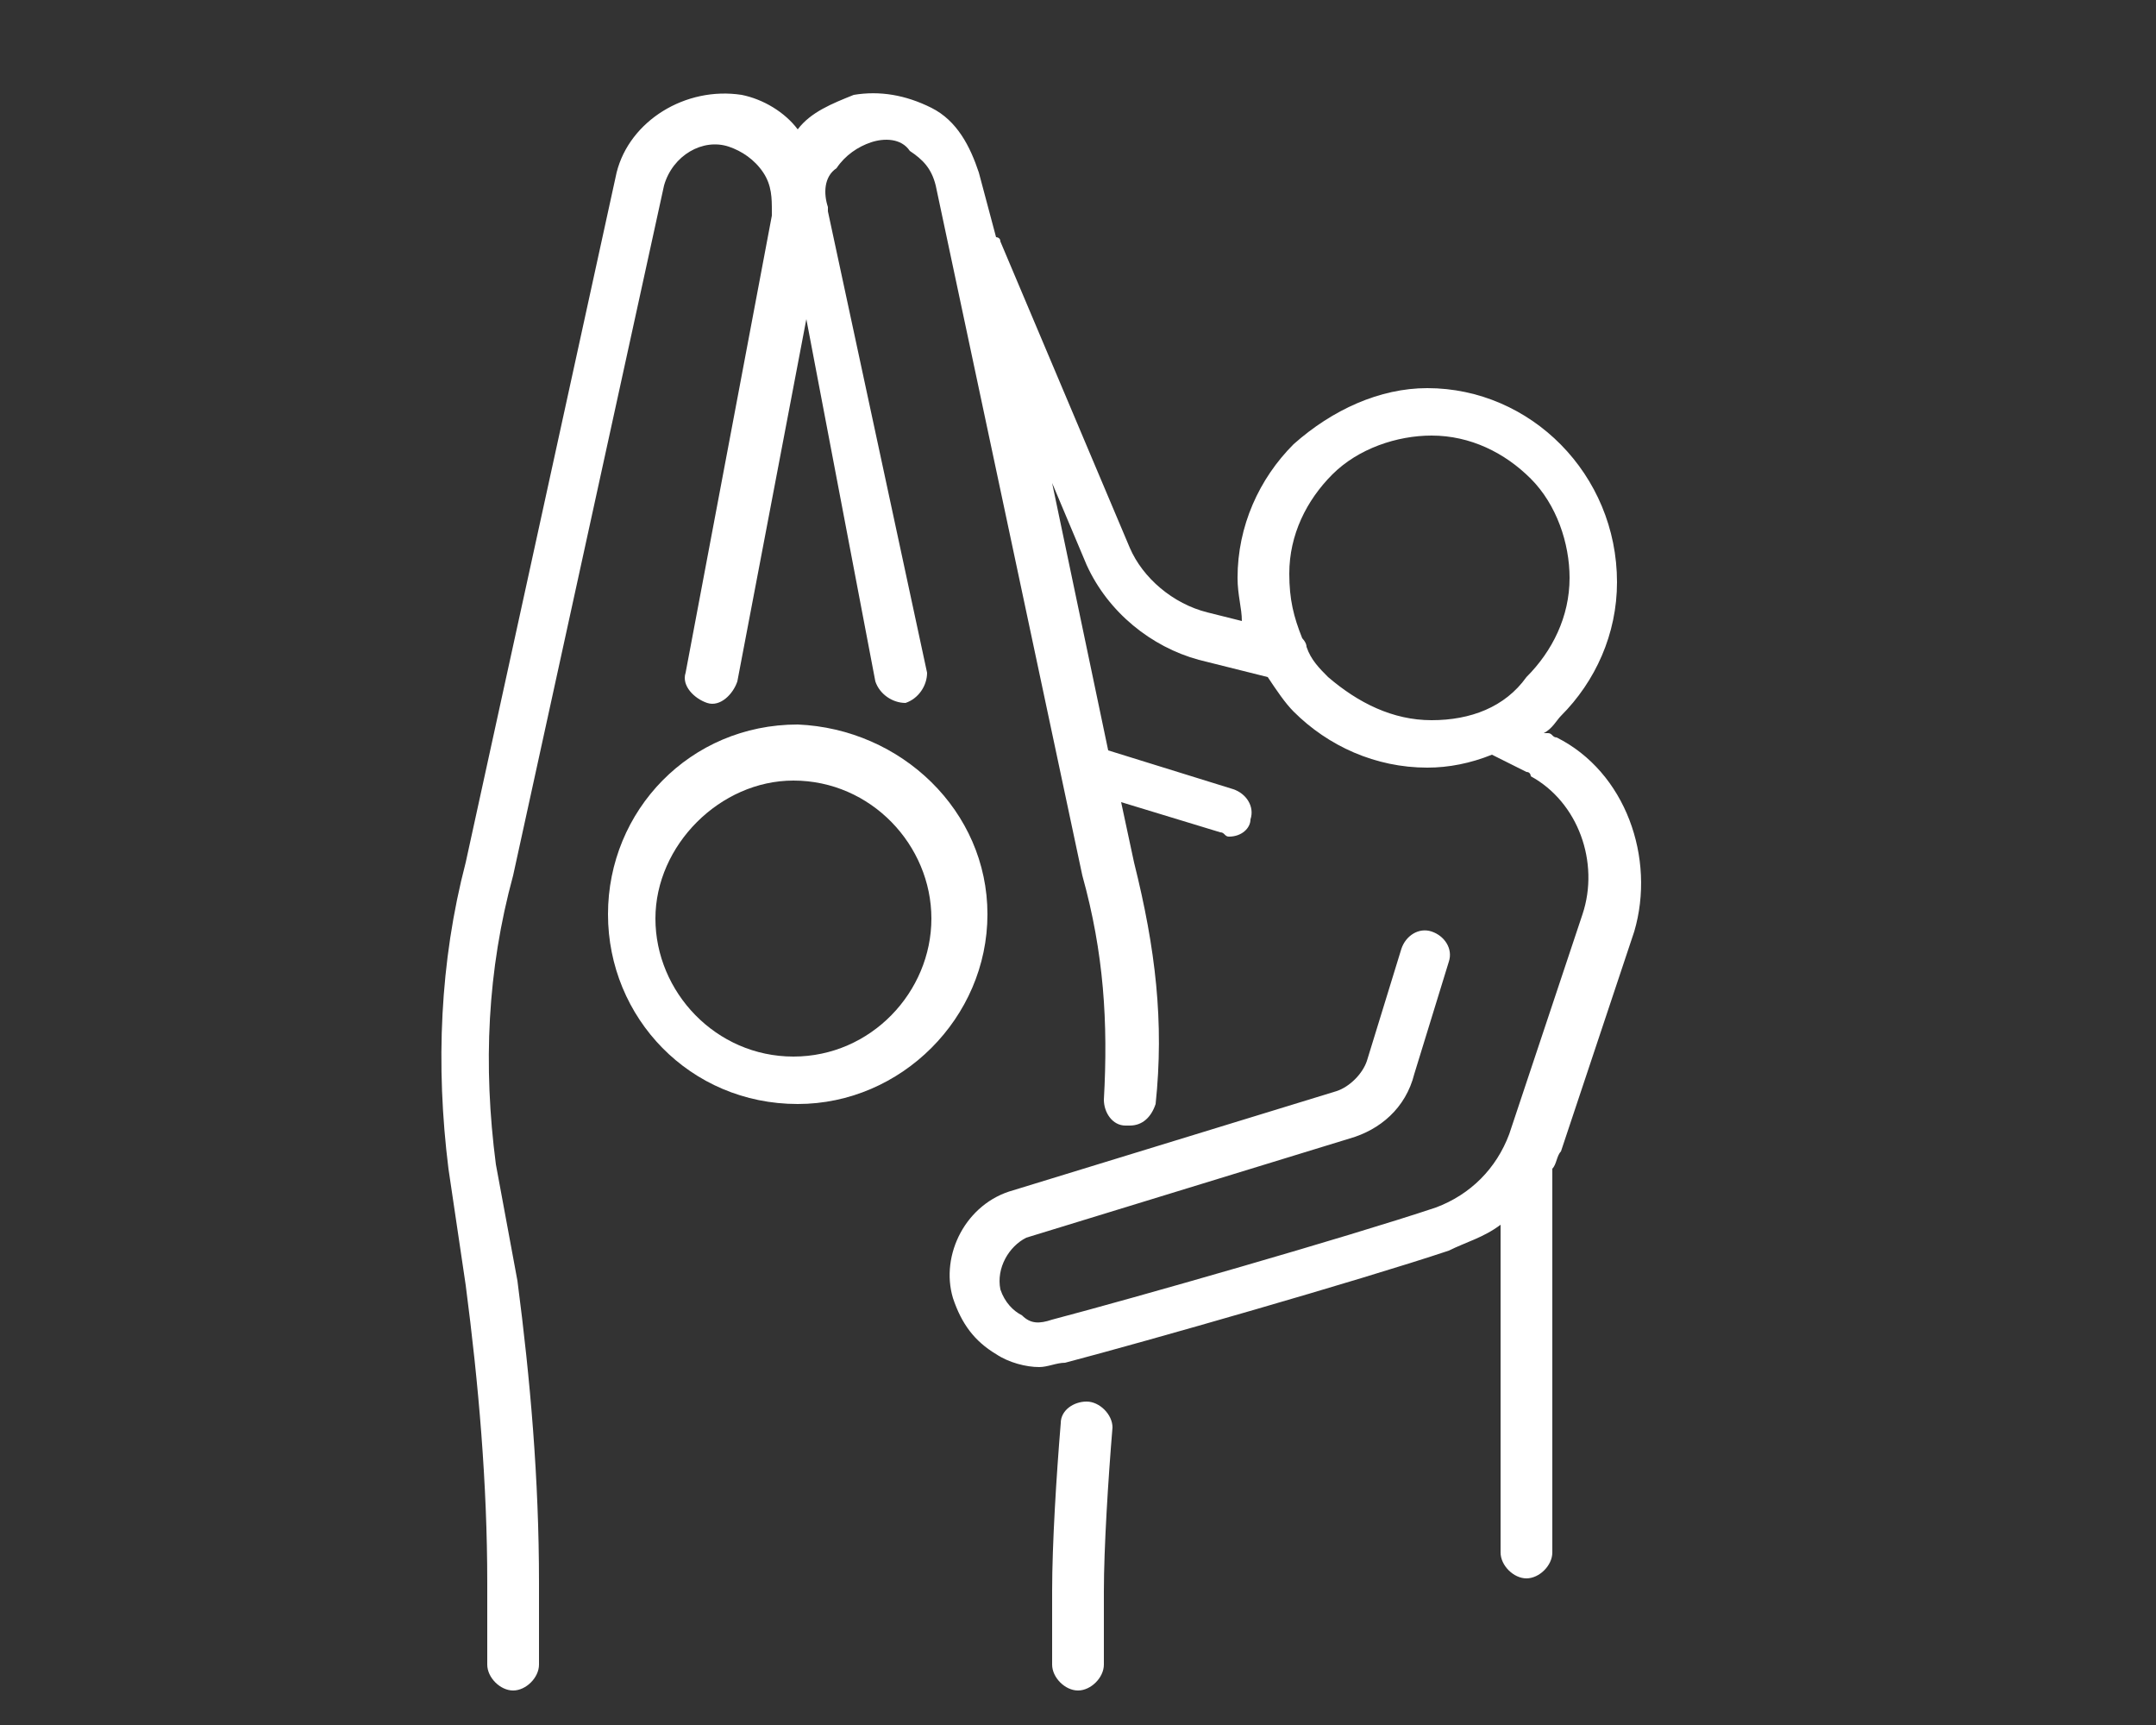 <?xml version="1.0" encoding="utf-8"?>
<!-- Generator: Adobe Illustrator 24.1.1, SVG Export Plug-In . SVG Version: 6.00 Build 0)  -->
<svg version="1.1" id="Livello_17" xmlns="http://www.w3.org/2000/svg" xmlns:xlink="http://www.w3.org/1999/xlink" x="0px" y="0px"
	 width="50px" height="40px" viewBox="0 0 50 40" style="enable-background:new 0 0 50 40;" xml:space="preserve">
<rect x="0" y="0" width="50" height="40" fill="#333333" stroke="none"/>
<style type="text/css">
	.st0{fill:#FFFFFF;}
</style>
<g id="Livello_6_1_">
	<g>
		<path class="st0" d="M18.5,16.8C18.4,16.8,18.4,16.8,18.5,16.8c-2.5,0-4.4,2-4.4,4.4s1.9,4.4,4.4,4.4l0,0c2.4,0,4.4-2,4.4-4.4
			C22.9,18.8,20.9,16.9,18.5,16.8z M18.4,24.5L18.4,24.5c-1.8,0-3.2-1.5-3.2-3.2s1.5-3.2,3.2-3.2l0,0c1.8,0,3.2,1.5,3.2,3.2
			S20.2,24.5,18.4,24.5z"/>
		<path class="st0" d="M36.1,17.1C36,17.1,36,17,35.9,17L35.8,17c0.2-0.1,0.3-0.3,0.4-0.4c0.8-0.8,1.3-1.9,1.3-3.1
			c0-2.5-2-4.5-4.4-4.5l0,0C32,9,30.9,9.5,30,10.3c-0.8,0.8-1.3,1.9-1.3,3.1c0,0.4,0.1,0.7,0.1,1L28,14.2c-0.8-0.2-1.5-0.8-1.8-1.5
			l-3-7.1c0-0.1-0.1-0.1-0.1-0.1L22.7,4l0,0c-0.2-0.6-0.5-1.2-1.1-1.5s-1.2-0.4-1.8-0.3c-0.5,0.2-1,0.4-1.3,0.8
			c-0.3-0.4-0.8-0.7-1.3-0.8C15.9,2,14.6,2.8,14.3,4l0,0l-3.5,16c-0.6,2.3-0.7,4.7-0.4,7.1l0.4,2.7c0.3,2.3,0.5,4.6,0.5,6.9v1.9
			c0,0.3,0.3,0.6,0.6,0.6c0.3,0,0.6-0.3,0.6-0.6v-1.9c0-2.4-0.2-4.7-0.5-7L11.5,27c-0.3-2.3-0.2-4.5,0.4-6.7l0,0l3.5-16
			c0.2-0.7,0.9-1.1,1.5-0.9c0.3,0.1,0.6,0.3,0.8,0.6c0.2,0.3,0.2,0.6,0.2,0.9c0,0,0,0,0,0.1l-2,10.6c-0.1,0.3,0.2,0.6,0.5,0.7
			s0.6-0.2,0.7-0.5l1.6-8.4l1.6,8.4c0.1,0.3,0.4,0.5,0.7,0.5c0.3-0.1,0.5-0.4,0.5-0.7L19.2,4.9c0,0,0,0,0-0.1
			c-0.1-0.3-0.1-0.7,0.2-0.9c0.2-0.3,0.5-0.5,0.8-0.6c0.3-0.1,0.7-0.1,0.9,0.2c0.3,0.2,0.5,0.4,0.6,0.8l3.4,16l0,0
			c0.5,1.8,0.6,3.4,0.5,5.2c0,0.3,0.2,0.6,0.5,0.6h0.1c0.3,0,0.5-0.2,0.6-0.5c0.2-1.9,0-3.6-0.5-5.6l-0.3-1.4l2.3,0.7
			c0.1,0,0.1,0.1,0.2,0.1c0.3,0,0.5-0.2,0.5-0.4c0.1-0.3-0.1-0.6-0.4-0.7l-2.9-0.9l-1.3-6.2l0.8,1.9c0.5,1.1,1.5,1.9,2.6,2.2
			l1.6,0.4c0.2,0.3,0.4,0.6,0.6,0.8c0.8,0.8,1.9,1.3,3.1,1.3l0,0c0.5,0,1-0.1,1.5-0.3l0.8,0.4c0.1,0,0.1,0.1,0.1,0.1
			c1.1,0.6,1.6,2,1.2,3.2l-1.7,5.1c-0.3,0.8-0.9,1.4-1.7,1.7c-2.1,0.7-7,2.1-8.9,2.6c-0.3,0.1-0.5,0.1-0.7-0.1
			c-0.2-0.1-0.4-0.3-0.5-0.6c-0.1-0.5,0.2-1,0.6-1.2l7.5-2.3c0.7-0.2,1.3-0.7,1.5-1.5l0.8-2.6c0.1-0.3-0.1-0.6-0.4-0.7
			c-0.3-0.1-0.6,0.1-0.7,0.4l-0.8,2.6c-0.1,0.3-0.4,0.6-0.7,0.7l-7.5,2.3c-1.1,0.3-1.7,1.5-1.4,2.5c0.2,0.6,0.5,1,1,1.3
			c0.3,0.2,0.7,0.3,1,0.3c0.2,0,0.4-0.1,0.6-0.1c1.9-0.5,6.8-1.9,8.9-2.6c0.4-0.2,0.8-0.3,1.2-0.6V36c0,0.3,0.3,0.6,0.6,0.6
			c0.3,0,0.6-0.3,0.6-0.6v-8.8c0-0.1,0-0.1,0-0.1c0.1-0.1,0.1-0.3,0.2-0.4l1.7-5.1C38.4,19.9,37.7,17.9,36.1,17.1z M33.2,16.7
			L33.2,16.7c-0.9,0-1.7-0.4-2.4-1c-0.2-0.2-0.4-0.4-0.5-0.7c0-0.1-0.1-0.2-0.1-0.2c-0.2-0.5-0.3-0.9-0.3-1.5l0,0
			c0-0.9,0.4-1.7,1-2.3c0.6-0.6,1.5-0.9,2.3-0.9l0,0c0.9,0,1.7,0.4,2.3,1c0.6,0.6,0.9,1.5,0.9,2.3c0,0.9-0.4,1.7-1,2.3
			C34.9,16.4,34.1,16.7,33.2,16.7z"/>
		<path class="st0" d="M25.2,32.5c-0.3,0-0.6,0.2-0.6,0.5c-0.1,1.2-0.2,2.8-0.2,3.9v1.7c0,0.3,0.3,0.6,0.6,0.6
			c0.3,0,0.6-0.3,0.6-0.6v-1.7c0-1,0.1-2.6,0.2-3.8C25.8,32.8,25.5,32.5,25.2,32.5z"/>
	</g>
</g>
</svg>
